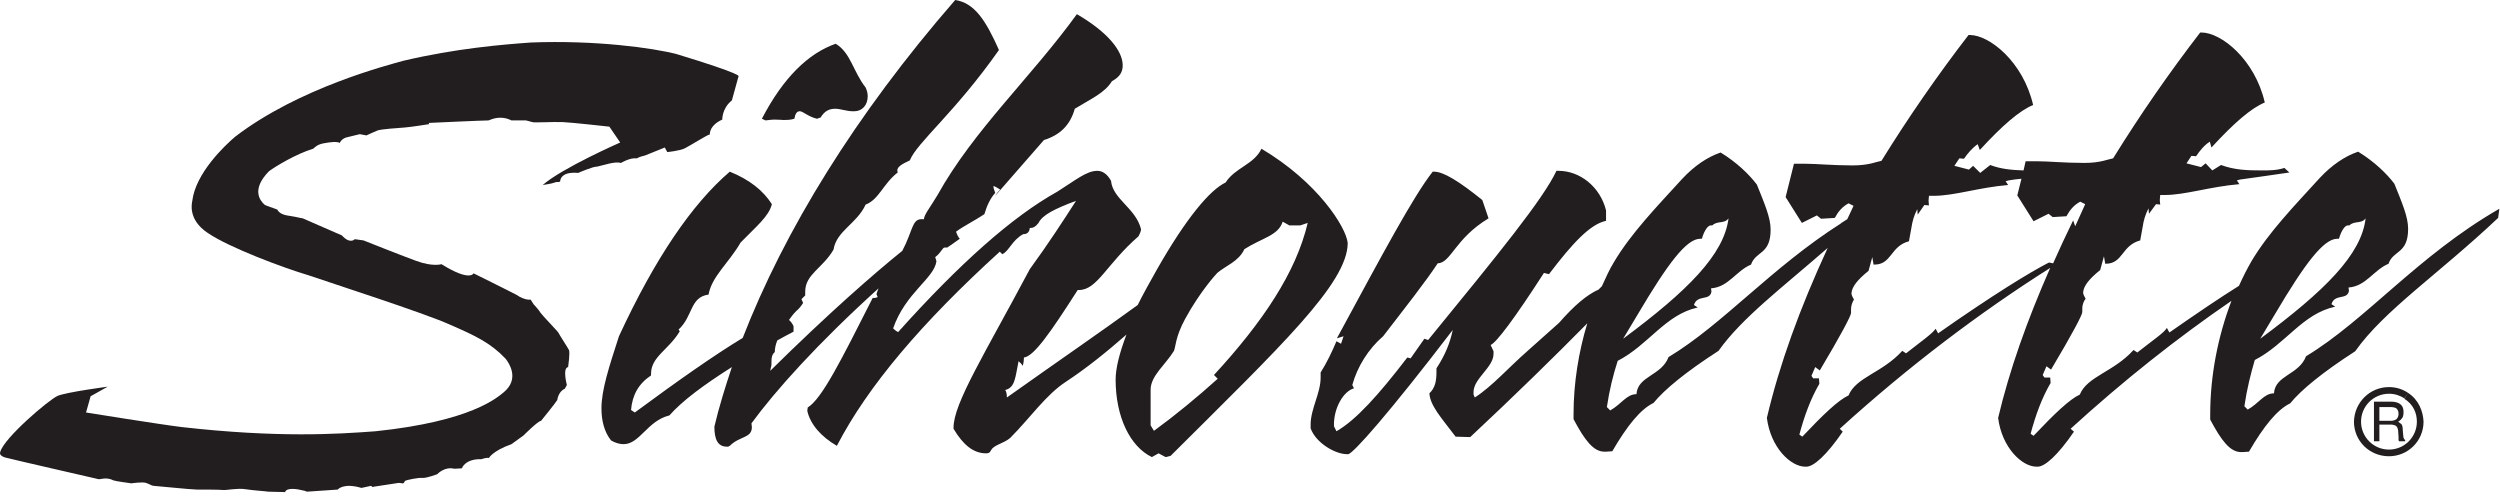 <svg xmlns="http://www.w3.org/2000/svg" fill="none" viewBox="0 0 600 119" height="119" width="600">
<path fill="#221E1F" d="M569.85 105.9H571.05V101.9H573.75C574.25 101.9 574.55 102 574.85 102.1C575.25 102.3 575.45 102.7 575.55 103.3L575.65 104.9V105.6L575.75 105.9H577.25V105.7L576.85 105.1L576.75 104.3L576.65 103C576.65 102.5 576.55 102.1 576.35 101.8L575.55 101.2C575.95 101 576.25 100.7 576.55 100.3C576.75 100 576.85 99.5 576.85 98.9C576.85 97.8 576.45 97.1 575.55 96.7C575.05 96.5 574.55 96.4 573.85 96.4H569.75V105.9M571.05 97.7H573.95C574.35 97.7 574.65 97.8 574.95 97.9C575.35 98.1 575.65 98.6 575.65 99.3C575.65 99.9 575.45 100.3 575.15 100.6C574.85 100.8 574.35 101 573.85 101H571.05V97.7Z"></path>
<path fill="#221E1F" d="M577.95 94.3C576.65 93.4 575.05 92.9 573.35 92.9C568.75 92.9 565.05 96.6 564.95 101.2C564.95 105.8 568.65 109.5 573.35 109.5C577.95 109.5 581.65 105.8 581.65 101.2C581.55 98.8 580.55 96 577.95 94.3L577.05 95.7C579.25 97.1 580.05 99.2 580.05 101.2C580.05 104.9 577.05 107.9 573.35 107.9C569.65 107.9 566.65 104.9 566.65 101.2C566.65 97.5 569.65 94.5 573.35 94.5C574.75 94.5 575.95 94.9 577.05 95.6L577.95 94.3Z"></path>
<path fill="#221E1F" d="M185.75 28.7C187.05 28.7 187.75 28.8 188.05 28.8C188.75 28.8 189.65 28.8 190.65 28.5C190.85 27.3 191.25 26.7 191.95 26.7C192.75 26.7 193.75 27.9 196.05 28.5L196.95 28.2C197.85 26.7 198.95 26.1 200.45 26.1C201.75 26.1 203.15 26.7 204.65 26.7H205.05C206.85 26.7 208.25 25.3 208.25 23.1C208.25 22.3 208.05 21.7 207.75 21C204.75 17.2 204.15 12.6 200.55 10.5C194.05 12.8 188.05 18.5 182.85 28.5L183.75 28.9C184.55 28.8 185.35 28.7 185.75 28.7Z"></path>
<path fill="#221E1F" d="M302.75 35.7C300.95 39.5 296.45 40.2 294.15 43.8C290.35 45.6 284.65 52.4 277.65 64.7C275.95 67.7 274.35 70.6 273.05 73.2C264.55 79.4 254.05 86.6 241.65 95.4C241.65 94.7 241.55 94 241.25 93.6C243.65 93 243.65 90.6 244.45 86.7C244.85 87 245.15 87.3 245.45 87.8C245.65 87.2 245.75 86.4 245.75 85.8C248.15 85.5 252.05 79.9 258.65 69.6H258.95C263.35 69.6 265.55 63.4 273.25 56.7C273.55 56.1 273.85 55.5 273.85 55C272.55 49.9 267.05 47.8 266.65 43.4C265.75 41.8 264.65 41 263.35 41C260.75 41 258.05 43.3 253.75 46C242.95 52 230.25 63.3 215.55 79.7C214.95 79.4 214.65 79.1 214.35 78.8C217.35 70.2 224.15 66.9 224.75 62.7L224.45 61.7C225.95 60.6 226.15 59.4 226.75 59.4H227.35C228.25 58.8 229.25 58.1 230.35 57.3C229.95 56.9 229.65 56.2 229.45 55.6C231.35 54.2 233.85 53 236.25 51.4C236.85 49.3 237.75 47.5 238.85 46.3L238.45 45.1V44.6C238.85 44.8 239.45 45.1 240.05 45.5C239.15 46.4 238.85 47 238.85 47C238.85 47 242.75 42.5 250.55 33.6C254.45 32.4 256.85 30 257.95 26.1C261.85 23.7 265.15 22.3 266.85 19.5C268.65 18.5 269.45 17.4 269.45 15.7C269.45 12.2 265.85 7.7 258.45 3.4C247.45 18.6 233.75 31.1 224.95 46.9C223.15 49.9 221.75 51.6 221.75 52.6H221.15C218.85 52.6 219.05 55.5 216.55 60.2C209.85 65.6 199.05 75 184.85 89L185.15 87.6V86.8C185.15 85.9 185.25 85.1 185.95 84.5C185.95 83.6 186.15 82.7 186.55 81.7C187.85 81 189.05 80.3 190.45 79.6V78.3C190.15 77.6 189.75 77.1 189.35 76.8C189.85 76.1 190.35 75.4 191.05 74.7C191.75 74.1 192.25 73.5 192.75 72.7L192.35 71.8L193.25 70.9V70C193.25 65.8 197.45 64.4 200.05 59.9C200.75 55.4 205.65 53.7 207.75 49.1C210.95 47.9 211.95 44.1 215.45 41.4L215.35 40.9C215.35 40.1 216.35 39.4 218.35 38.5C220.15 34.1 229.05 27.2 239.75 12C236.55 4.8 233.85 0.7 229.25 0C205.15 27.7 188.25 55.4 178.25 81.1C171.65 85.1 163.05 91.1 152.35 99L151.45 98.4C151.75 94.8 153.25 92.1 156.25 90.1V89.7C156.25 85.6 160.45 84 163.15 79.5L162.85 79.1C166.35 75.9 165.55 71.3 170.05 70.7C170.85 66.3 174.85 63.2 177.75 58.2C181.55 54.3 184.55 51.9 185.25 49C183.15 45.7 179.85 43.1 175.15 41.2C166.15 48.9 157.25 61.9 148.55 80.7C146.15 88.1 144.35 93.6 144.35 98C144.35 101 145.05 103.7 146.65 105.7C147.65 106.3 148.75 106.6 149.65 106.6C153.55 106.6 155.35 101 160.65 99.7C163.75 96.2 168.85 92.4 175.65 88.1C174.05 92.9 172.55 97.7 171.45 102.4C171.45 105.6 172.35 107.2 174.45 107.2H174.75L175.15 107C177.55 104.6 180.45 105.2 180.45 102.5L180.35 101.6C186.05 93.8 196.25 82.4 210.85 69.2C210.65 69.7 210.45 70.2 210.35 70.6L210.65 71.3L210.05 71.5H209.45C201.75 86.7 197.25 95.7 193.85 97.8L193.75 98.6C194.45 101.8 197.05 104.8 200.85 107C208.25 92.7 221.25 77.4 239.95 60.4L240.55 61C242.15 60.3 242.85 57.7 245.55 56.2C246.45 56.2 247.05 55.8 247.15 54.7H247.45C247.95 54.7 248.55 54.4 249.25 53.5C250.15 51.6 253.15 50.1 258.25 48.2C255.35 52.7 251.75 58.3 247.15 64.6C236.35 84.9 228.85 96.8 228.85 102.6V102.9C231.15 106.8 233.65 108.8 236.65 108.8C237.65 108.8 237.65 108.3 237.95 107.9C238.75 106.7 240.95 106.4 242.45 105.1C247.15 100.4 251.05 94.7 255.85 91.6C260.85 88.3 265.55 84.5 270.35 80.3C268.65 84.8 267.75 88.4 267.75 91.1C267.75 100.1 271.25 107.2 276.45 109.7L278.05 108.8L279.75 109.7L280.95 109.4C307.25 83.2 323.45 68 323.45 58.3C323.05 54.5 316.25 43.7 302.75 35.7ZM291.35 90L292.25 90.9C287.25 95.4 282.15 99.6 276.95 103.4L276.15 102.1V93.5C276.15 90.2 279.75 87.5 281.75 84.2C282.15 83.4 282.05 80.9 284.45 76.5C288.05 69.9 291.95 65.7 292.15 65.5C294.25 63.7 297.25 62.8 298.65 59.8C302.85 57.1 306.75 56.6 307.85 53.2L309.45 54.1H312.05L313.85 53.5C311.05 65.4 303.05 77.3 291.35 90Z"></path>
<path fill="#221E1F" d="M553.45 85.5C551.75 90 546.05 90 545.75 94.4C543.35 94.4 542.15 96.8 539.45 98.3L538.65 97.5C539.25 93.4 540.15 89.8 541.15 86.4C548.55 82.6 552.55 75.3 560.45 73.6L559.55 73C560.35 70.4 563.35 72.1 563.75 69.8L563.65 69C567.85 68.7 569.65 64.8 573.25 63.3C574.35 60 577.95 61 577.95 54.9C577.95 52 576.45 48.6 574.65 44.1C572.75 41.6 569.85 38.8 565.95 36.4C562.75 37.5 559.65 39.6 556.75 42.7C550.45 49.6 544.45 55.8 540.35 62.7C539.25 64.6 538.25 66.6 537.35 68.6C532.85 71.4 527.25 75.2 520.65 79.8L520.05 78.7C519.35 79.9 516.75 81.6 512.95 84.6L512.05 84C507.25 89.3 500.95 90.3 499.15 94.7C496.75 95.8 493.15 99.2 488.05 104.6L487.35 104.1C488.55 99.6 490.05 95.5 492.15 91.9L492.05 90.6H490.65L490.25 90L491.15 87.9L492.25 88.7C497.25 80.3 499.75 75.6 499.75 74.9V74C499.75 73.2 500.05 72.3 500.55 71.7C500.25 71.2 499.95 70.6 499.95 70.2C500.05 68.6 501.45 66.9 504.05 64.8L504.95 61.5L505.25 63.3H505.35C509.55 63.3 509.15 58.9 513.65 57.7L514.25 54.4C514.45 53 514.85 51.5 515.65 50L515.75 51.3L517.45 49L518.45 49.1L518.35 48L518.45 46.8H519.55C524.45 46.8 530.35 44.8 537.45 44.2L536.85 43.3L537.55 43.1C541.65 42.5 545.55 42 549.45 41.4L548.25 40.3C546.45 40.9 544.65 40.9 542.85 40.9C539.35 40.9 536.25 40.8 533.05 39.6L530.95 40.9L529.35 39.2L528.25 40.1L524.75 39.2L525.95 37.4L527.05 37.5C527.95 36.2 528.95 34.9 530.35 34L530.75 35.4C536.15 29.5 540.35 25.9 543.55 24.6C541.15 14.2 533.05 7.8 528.35 7.8H528.05C520.65 17.4 513.65 27.5 507.15 38C505.95 38.2 504.15 39.1 500.25 39.1C495.45 39.1 491.65 38.7 488.85 38.7H486.15L485.65 40.9C482.85 40.8 480.25 40.6 477.65 39.6L475.25 41.5L473.55 39.8L472.55 40.7L469.05 39.8L470.25 38L471.35 38.1C472.25 36.8 473.35 35.5 474.65 34.6L475.15 36C480.55 30.1 484.75 26.5 487.95 25.2C485.55 14.8 477.45 8.4 472.75 8.4H472.45C465.05 18 458.05 28.1 451.55 38.6C450.35 38.8 448.55 39.7 444.65 39.7C439.85 39.7 436.05 39.3 433.25 39.3H430.55L428.55 47.3L432.45 53.5L436.05 51.7L437.05 52.5L440.35 52.3C441.15 50.8 442.15 49.6 443.65 48.8L444.85 49.4L443.35 52.6C442.85 52.9 442.45 53.2 441.95 53.5V53.4L441.85 53.6C425.05 64.3 413.55 77.8 400.45 85.7C398.75 90.2 393.05 90.2 392.75 94.6C390.35 94.6 389.15 97 386.45 98.5L385.65 97.7C386.25 93.6 387.15 90 388.25 86.6C395.65 82.8 399.65 75.5 407.45 73.8L406.55 73.2C407.35 70.6 410.35 72.3 410.75 70L410.65 69.2C414.85 68.9 416.65 65 420.25 63.5C421.35 60.2 424.95 61.2 424.95 55.1C424.95 52.2 423.45 48.8 421.65 44.3C419.75 41.8 416.85 39 412.95 36.6C409.75 37.7 406.65 39.8 403.75 42.9C397.45 49.8 391.45 56 387.35 62.9C386.25 64.7 385.35 66.7 384.45 68.7L383.65 69.5C380.75 70.8 377.75 73.4 374.15 77.5L366.75 84.1C361.95 88.3 358.15 92.7 353.95 95.4L353.65 94.7V94.1C353.65 90.8 358.45 88.2 358.45 84.9V84.3L357.75 82.8C359.15 82.2 363.45 76.5 370.55 65.5L371.75 65.8C377.45 58.3 381.65 53.8 385.45 53V50.5C384.05 44.8 379.15 41 374.05 41H373.55C370.35 47.8 359.75 60.8 342.75 81.6L341.85 81.3L338.55 86L337.75 85.8C330.85 94.8 325.45 100.8 320.75 103.5L320.15 102.3V101.9C320.15 97.8 322.45 93.9 324.95 93.2L324.55 92.4C325.75 88 328.45 83.7 331.95 80.7C337.65 73.3 342.15 67.6 345.05 63.2C348.25 63.1 349.15 57.3 357.25 52.4L355.75 48C350.15 43.5 346.45 41.2 344.15 41.2H343.85C339.15 47.2 331.95 60.7 320.85 81.2L322.45 80.7L321.85 82.5L320.75 81.9C319.65 84.5 318.45 87 316.95 89.4V90.6C316.95 94.4 314.55 98.1 314.55 101.9V102.8C315.85 106.4 320.55 109 323.25 109H323.55C324.65 109 333.35 99.2 348.65 79.2C348.05 82.2 346.85 85.2 344.75 88.4V89.3C344.75 91.4 344.45 93.1 343.05 94.4C343.25 97.4 345.95 100.3 349.35 104.8L352.85 104.9C363.45 95 372.75 85.9 380.95 77.6C378.85 84.5 377.65 92 377.65 99.4V100.6C380.35 105.7 382.45 108.4 385.05 108.4H385.45L386.95 108.3C390.55 102.1 393.75 98.2 396.85 96.7C399.45 93.5 404.55 89.3 412.45 84.2C418.05 76.3 427.65 69.1 438.65 59.5C431.95 74 427.05 87.5 424.05 100.3C424.95 107.4 429.75 112 433.25 112H433.55C435.25 112 438.35 109.3 442.25 103.6L441.55 102.9C458.05 87.9 475.15 75 492.05 64.3C486.45 77 482.25 88.9 479.55 100.3C480.45 107.4 485.25 112 488.75 112H489.05C490.75 112 493.85 109.3 497.75 103.6L496.95 102.9C509.55 91.4 522.55 81.1 535.55 72.2C532.35 80.6 530.45 90 530.45 99.5V100.7C533.15 105.8 535.25 108.5 537.85 108.5H538.25L539.75 108.4C543.35 102.2 546.55 98.3 549.65 96.8C552.25 93.6 557.35 89.4 565.25 84.3C572.15 74.5 585.25 65.8 599.55 52.3L599.85 50.1C580.35 61.3 567.85 76.8 553.45 85.5ZM546.05 75.3C553.15 63.3 557.65 57.3 560.95 57.3H561.35C561.95 55.2 562.85 54.1 563.45 54.1H563.85C565.05 52.9 566.75 53.8 567.75 52.4C566.75 61.1 557.95 69.8 542.45 81.3L546.05 75.3ZM393.15 75.3C400.25 63.3 404.75 57.3 408.05 57.3H408.45C409.05 55.2 409.95 54.1 410.55 54.1H410.95C412.15 52.9 413.85 53.8 414.85 52.4C413.75 61.1 405.05 69.8 389.55 81.3L393.15 75.3ZM491.75 63C487.25 65.3 478.25 70.8 465.15 80L464.55 78.9C463.75 80.1 461.25 81.8 457.45 84.8L456.55 84.2C451.75 89.5 445.45 90.5 443.65 94.9C441.25 96 437.65 99.4 432.55 104.8L431.85 104.3C433.05 99.8 434.55 95.7 436.65 92.1L436.55 90.8H435.15L434.75 90.2L435.65 88.1L436.75 88.9C441.75 80.5 444.25 75.8 444.25 75.1V74.2C444.25 73.4 444.55 72.5 444.95 71.9C444.65 71.4 444.35 70.8 444.35 70.4C444.45 68.8 445.85 67.1 448.45 65L449.35 61.7L449.65 63.5H449.85C454.05 63.5 453.65 59.1 458.15 57.9L458.75 54.6C458.95 53.2 459.35 51.7 460.15 50.2L460.25 51.5L461.85 49.2L462.95 49.3L462.85 48.2L462.95 47H464.05C469.05 47 474.85 45 481.95 44.4L481.35 43.5L482.05 43.3C483.05 43.1 484.15 43 485.15 42.9L484.15 46.9L488.05 53.1L491.65 51.3L492.65 52.1L495.95 51.9C496.75 50.4 497.75 49.2 499.25 48.4L500.45 49L498.05 54.3L497.55 52.9C495.85 56.4 494.25 59.8 492.75 63.2L491.75 63Z"></path>
<path fill="#221E1F" d="M149.05 39.1C149.05 39.1 151.15 37.8 152.85 38C153.55 37.6 154.15 37.5 154.85 37.3L159.55 35.4L160.15 36.5C160.15 36.5 163.15 36.2 164.35 35.6C165.55 35 169.85 32.3 170.25 32.3H170.35C170.35 31.8 170.45 30 173.35 28.7C173.35 28.7 173.25 26 175.65 24.1L177.25 18.3C177.25 18.3 178.55 17.9 162.45 13C156.75 11.5 142.85 9.6 127.45 10.2C120.55 10.7 109.45 11.6 96.75 14.6C93.25 15.6 71.85 21 56.45 32.8C53.85 35 46.95 41.6 46.15 48.2C46.05 48.8 45.05 52.7 49.85 55.9C54.95 59.4 68.05 64.3 74.15 66.1C79.05 67.8 101.75 75.1 107.95 77.9C114.15 80.6 117.75 82.3 121.35 86.1C122.15 87.1 124.75 90.9 120.95 94.1C119.35 95.4 113.15 101.1 90.15 103.5C80.85 104.2 66.75 105.1 43.65 102.5C38.65 101.9 20.65 99 20.65 99L21.75 95.1L25.85 92.8C25.85 92.8 16.05 94.1 13.85 95C11.75 95.9 0.85 105.2 0.05 108.5C-0.15 109 0.25 109.5 1.25 109.8C2.25 110.1 23.25 114.9 23.65 115C24.05 115.1 25.55 114.4 27.25 115.3C27.75 115.5 31.55 116 31.55 116C31.55 116 34.25 115.6 35.05 115.9C35.95 116.2 36.45 116.6 36.85 116.6C37.25 116.6 45.95 117.5 47.25 117.5C48.55 117.5 52.85 117.5 53.55 117.6C54.25 117.7 57.05 117.1 58.85 117.4C60.65 117.7 63.95 117.9 64.35 118L68.45 118.1C68.45 118.1 68.45 116.6 73.15 117.8L73.65 118L81.05 117.5C81.05 117.5 82.35 115.8 86.75 117.1L89.05 116.6L89.45 116.9L89.75 116.8L95.65 115.9C95.65 115.9 96.15 115.9 96.55 116C97.05 116.1 96.95 115.6 97.25 115.4C97.55 115.2 100.35 114.6 101.35 114.7C102.35 114.8 104.95 113.8 104.95 113.8C104.95 113.8 106.65 111.9 109.05 112.5L110.85 112.4C110.85 112.4 111.55 110.1 115.55 110.2C115.55 110.2 116.65 109.8 117.25 109.9C117.95 110 117.35 109.9 117.35 109.9C117.35 109.9 118.25 108.2 122.75 106.6L125.65 104.5C125.65 104.5 129.15 101 129.85 101C129.85 101 133.35 96.7 133.75 96C133.75 96 133.95 94 135.55 93.3L136.05 92.4C136.05 92.4 134.95 88.3 136.35 88.1C136.35 88.1 136.85 84.6 136.55 84C136.25 83.4 134.15 80.2 134.05 79.9C133.95 79.6 130.15 75.7 129.75 75.1C129.45 74.5 128.05 73 128.05 73L127.35 71.9C127.35 71.9 126.05 72.2 123.85 70.7C122.55 70 113.65 65.6 113.65 65.6C113.65 65.6 112.85 67.7 105.95 63.4C105.95 63.4 103.95 64.1 99.85 62.6C95.75 61.1 87.25 57.7 87.25 57.7L85.15 57.4C85.15 57.4 84.05 58.7 82.05 56.5L72.65 52.4C72.65 52.4 71.95 52.3 70.65 52C69.35 51.7 67.35 51.8 66.55 50.3C65.95 50 63.65 49.4 63.35 49C62.45 48.1 60.25 45.5 64.55 41.1C66.15 39.9 71.15 36.9 75.15 35.7C75.55 35.4 76.05 34.7 77.65 34.4C79.35 34.1 80.75 33.9 81.55 34.3C81.55 34.3 81.85 33.4 83.05 33C84.25 32.7 86.35 32.2 86.35 32.2L87.95 32.5C87.95 32.5 89.85 31.6 90.65 31.3C91.45 31 95.75 30.7 97.15 30.6C98.55 30.5 102.95 29.8 102.95 29.8V29.5C102.95 29.5 115.75 28.9 117.25 28.9C118.05 28.6 120.15 27.6 122.75 28.9H126.25L127.75 29.3C128.05 29.5 132.85 29.2 135.05 29.3C137.35 29.4 146.25 30.4 146.25 30.4L148.85 34.2C148.85 34.2 134.95 40.3 130.25 44.4C130.25 44.4 132.45 44.1 133.15 43.8C133.85 43.5 134.05 43.9 134.45 43.5C134.45 43.5 134.35 41.1 138.75 41.5C138.75 41.5 142.45 39.9 143.25 40C145.15 39.6 147.45 38.7 149.05 39.1Z"></path>
</svg>
